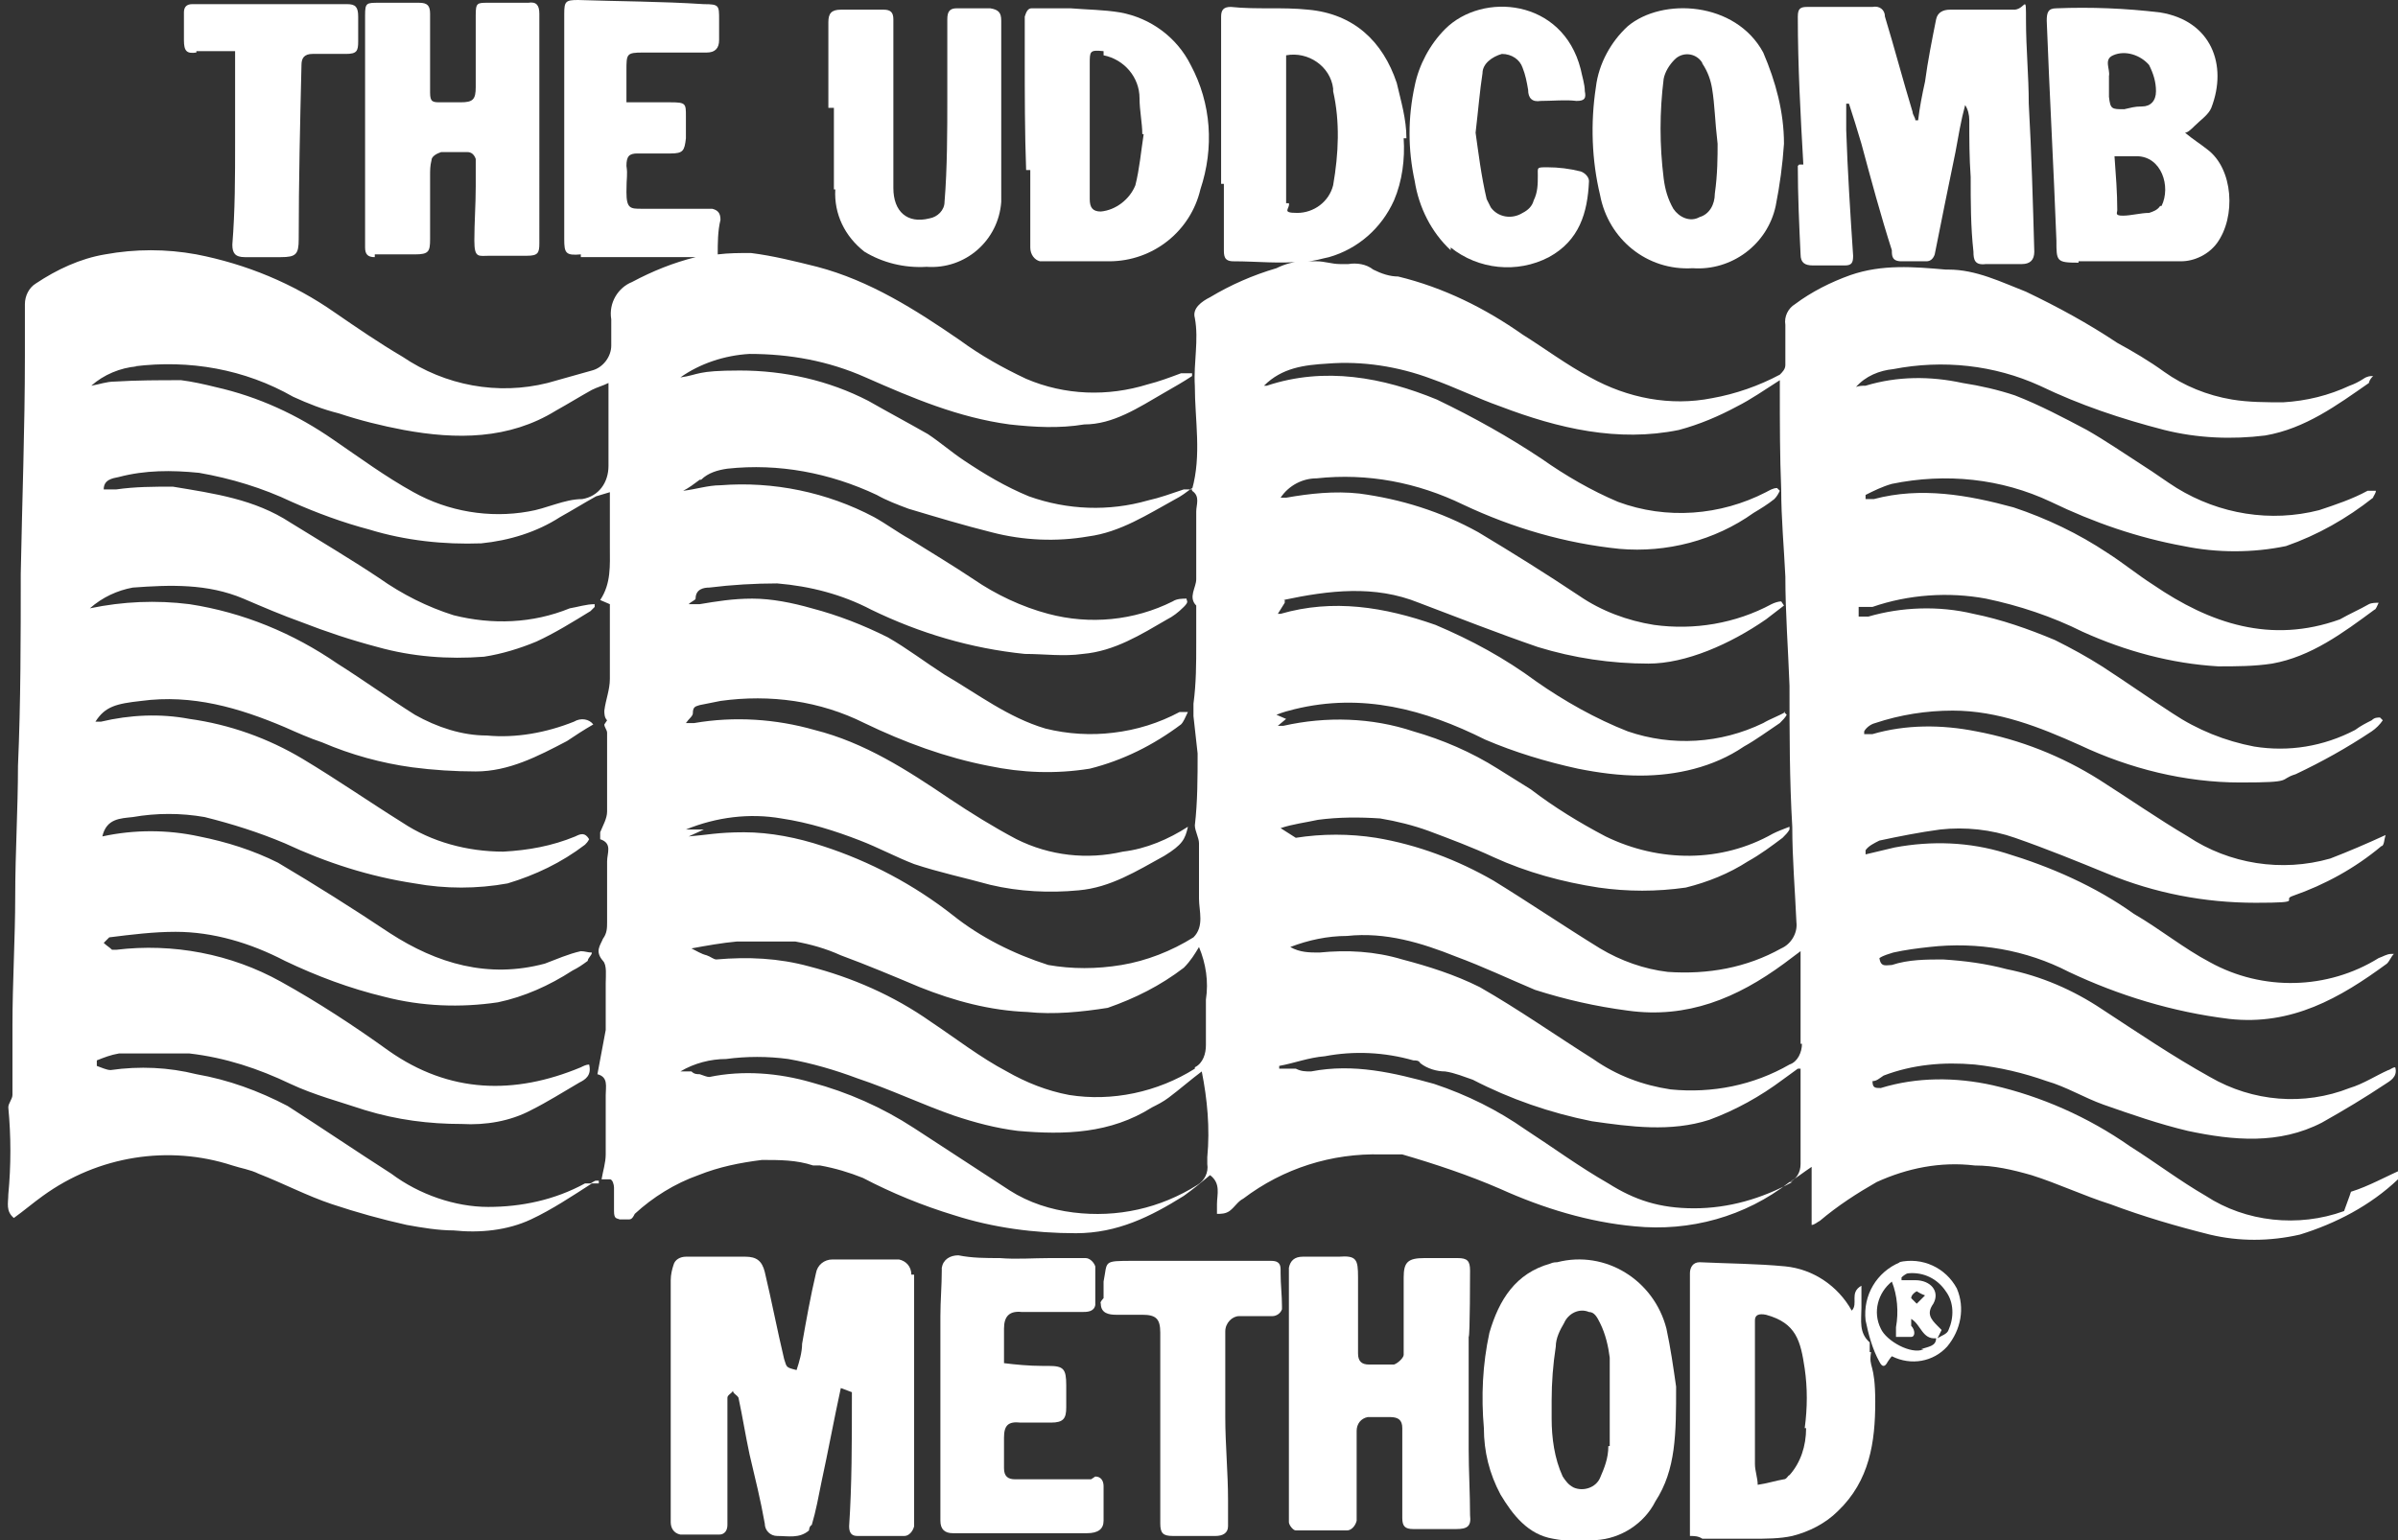 <svg xmlns="http://www.w3.org/2000/svg" id="Group_147" data-name="Group 147" viewBox="0 0 173.4 111.4"><rect x="0" y="0" width="173.4" height="111.4" fill="#333333" stroke="none"/><defs><style>      .cls-1 {        fill: #fff;        stroke-width: 0px;      }    </style></defs><path class="cls-1" d="M65.9,92.2c0-.6-.4-1-.9-1.1h-4.8c-.6,0-1.1.4-1.2,1-.4,1.7-.7,3.4-1,5.1,0,.6-.2,1.3-.4,1.9-.8-.2-.7-.2-.9-.8-.5-2.1-.9-4.2-1.4-6.3-.2-.8-.6-1.1-1.4-1.1h-4.3c-.4,0-.8.2-.9.6-.1.3-.2.7-.2,1.1v17.5c0,.4.2.8.7.9h2.8c.4,0,.6-.3.6-.7v-1.6c0-2.3,0-4.5,0-6.8v-.8c0-.2.3-.3.4-.5,0,.2.3.3.4.5.3,1.4.5,2.7.8,4.1.4,1.7.8,3.3,1.1,5,0,.5.4.9.9.9.8,0,1.6.2,2.3-.4,0,0,0-.3.2-.4.3-1,.5-2.1.7-3.1.5-2.3.9-4.5,1.4-6.8l.8.3v.5c0,3.1,0,6.2-.2,9.2,0,.5.2.7.6.7h3.4c.3,0,.6-.3.7-.7v-10.6c0,0,0-7.6,0-7.6Z"></path><path class="cls-1" d="M42.8,85.6c.2,0,.3,0,.5,0,0,0,0-.2,0-.2,0,0-.1,0-.2,0-.1,0-.2.1-.4.2Z"></path><path class="cls-1" d="M169.9,86.5l-.4,1.1c-3.3,1.2-7.1.8-10-1.1-1.9-1.1-3.6-2.4-5.5-3.6-3-2.1-6.4-3.6-9.9-4.4-2.7-.6-5.5-.6-8.1.2-.4,0-.6,0-.6-.5.3,0,.5-.2.8-.4,2.1-.8,4.3-1,6.6-.8,1.8.2,3.5.6,5.2,1.2,1.4.4,2.7,1.2,4.1,1.7,2,.7,4,1.4,6.1,1.9,3.3.7,6.6,1,9.7-.6,1.6-.9,3.1-1.8,4.6-2.8.3-.2.9-.5.7-1.2-.2,0-.4.2-.5.2-.9.4-1.8,1-2.8,1.3-3.3,1.3-7,1-10.1-.8-2.7-1.5-5.2-3.2-7.8-4.9-2.1-1.4-4.4-2.4-6.9-2.9-1.5-.4-3-.6-4.6-.7-1.2,0-2.5,0-3.7.4-.4,0-.8.2-.9-.5.3-.2.7-.3,1-.4.9-.2,1.7-.3,2.6-.4,3.5-.4,7,.2,10.1,1.8,3.6,1.7,7.5,2.9,11.6,3.4,4.5.5,8-1.5,11.4-4,.2-.2.3-.5.5-.7h-.2c-.3,0-.6.2-.9.3-3.7,2.3-8.4,2.4-12.2.3-1.9-1-3.6-2.4-5.5-3.5-2.8-2-6-3.4-9.3-4.4-2.6-.8-5.3-.9-8-.4l-2.1.5v-.3c.2-.3.6-.5,1-.7,1.4-.3,2.9-.6,4.4-.8,1.8-.2,3.7,0,5.4.6,2.3.8,4.5,1.7,6.7,2.6,3.4,1.4,7,2.1,10.7,2.1s1.8-.2,2.7-.5c2.3-.8,4.5-2,6.4-3.6.2,0,.2-.5.3-.8-1.3.6-2.7,1.2-4,1.7-3.5,1-7.3.4-10.3-1.6-2.2-1.3-4.2-2.7-6.4-4.1-2.7-1.7-5.7-2.9-8.9-3.5-2.5-.5-5.1-.5-7.5.2h-.6v-.2c.1-.2.4-.5.8-.6,1.8-.6,3.7-.9,5.6-.9,3.3,0,6.3,1.2,9.2,2.5,3.6,1.7,7.6,2.7,11.6,2.7s2.7-.2,4-.6c1.9-.9,3.7-1.9,5.5-3.1.3-.2.6-.5.8-.8l-.2-.2c-.2,0-.4,0-.6.2-.4.2-.8.4-1.2.7-2.3,1.2-4.8,1.6-7.3,1.2-2.1-.4-4.1-1.2-5.9-2.4-1.7-1.1-3.4-2.3-5.1-3.4-1.1-.7-2.2-1.3-3.4-1.9-1.9-.8-3.9-1.5-5.9-1.9-2.5-.6-5.2-.5-7.6.2h-.7v-.7c.4,0,.7,0,1,0,2.6-.9,5.5-1.1,8.2-.6,2.4.5,4.8,1.3,7,2.4,3.1,1.4,6.4,2.3,9.8,2.5,1.3,0,2.6,0,3.9-.2,2.8-.5,5.1-2.2,7.4-3.9.1,0,.2-.3.3-.5h0c-.2,0-.5,0-.7.1-.7.4-1.4.7-2.1,1.1-5,1.8-9.4.3-13.5-2.5-1.1-.7-2.2-1.6-3.3-2.3-2.1-1.4-4.4-2.5-6.8-3.3-3.3-.9-6.7-1.5-10.1-.6h-.6v-.3c.6-.3,1.2-.6,1.9-.8,3.9-.8,7.9-.4,11.5,1.3,3.1,1.5,6.3,2.6,9.6,3.2,2.4.5,5,.5,7.4,0,2.3-.8,4.4-2,6.3-3.5,0-.1.2-.3.2-.5h-.6c-1.1.6-2.3,1-3.5,1.4-3.5.9-7.2.3-10.3-1.6-.8-.5-1.6-1.1-2.4-1.6-1.4-.9-2.7-1.8-4.1-2.6-1.7-.9-3.4-1.8-5.2-2.5-1.2-.4-2.5-.7-3.8-.9-2.3-.5-4.7-.5-7,.2-.2,0-.5,0-.7.1.7-.8,1.7-1.2,2.7-1.3,3.6-.7,7.3-.3,10.6,1.2,2.9,1.4,5.9,2.4,9,3.2,2.4.6,4.9.7,7.3.4,2.9-.5,5.2-2.2,7.5-3.8,0,0,0-.2.3-.5-.2,0-.4,0-.7.2-.3.2-.7.4-1,.5-1.5.7-3.1,1.1-4.8,1.2-1.2,0-2.5,0-3.7-.2-1.8-.3-3.5-1-4.9-2-1.1-.8-2.3-1.5-3.4-2.1-2.1-1.4-4.3-2.6-6.6-3.7-1.8-.7-3.6-1.6-5.6-1.6h-.2c-2.3-.2-4.6-.4-6.9.4-1.4.5-2.8,1.2-4,2.1-.5.3-.8.9-.7,1.5v2.9c0,.3-.2.5-.4.7-1.5.8-3.2,1.4-4.9,1.7-3,.6-6.1,0-8.8-1.5-1.7-.9-3.3-2.1-4.9-3.1-2.7-1.9-5.7-3.4-9-4.2-.6,0-1.2-.2-1.8-.5-.5-.4-1.2-.5-1.8-.4h-.6c-.6,0-1.1-.2-1.7-.2s-.5,0-.7,0c.5,0,1.1-.2,1.6-.3,2.1-.6,3.8-2.1,4.7-4.1.6-1.4.8-3,.7-4.5h.2c0-1.4-.4-2.7-.7-4-1-3-3.1-5-6.4-5.3-1.9-.2-3.7,0-5.6-.2-.5,0-.7.2-.7.7,0,1.8,0,3.5,0,5.3v6.8h.2v4.7c0,.5,0,.9.7.9,1.7,0,3.4.2,5.1,0-.7,0-1.4.2-2,.5-1.7.5-3.3,1.2-4.8,2.1-.6.3-1.3.8-1.1,1.5.3,1.6-.1,3.2,0,4.9,0,2.5.5,5-.2,7.5h0c0,0-.6,0-.6,0-.9.3-1.7.6-2.6.8-2.8.8-5.8.7-8.6-.3-1.7-.7-3.2-1.6-4.7-2.6-.9-.6-1.7-1.3-2.6-1.9-1.4-.8-2.9-1.6-4.3-2.4-2.9-1.5-6.1-2.2-9.3-2.2s-2.9.3-4.3.5c1.4-1,3.2-1.6,5-1.7,2.9,0,5.7.5,8.4,1.7,3.4,1.5,6.7,2.9,10.4,3.4,1.8.2,3.6.3,5.4,0,2.1,0,3.9-1.2,5.8-2.3.7-.4,1.4-.8,2-1.2v-.2h-.8c-.8.3-1.6.6-2.4.8-2.9.9-6,.8-8.8-.4-1.7-.8-3.3-1.7-4.8-2.8-3.2-2.2-6.5-4.3-10.3-5.3-1.6-.4-3.2-.8-4.8-1-.8,0-1.6,0-2.4.1,0-.8,0-1.7.2-2.5,0-.5-.2-.7-.6-.8h-5.1c-.8,0-1.1,0-1.1-1.2s.1-1.2,0-1.9c0-.7.2-.9.8-.9h2.4c.9,0,1-.2,1.1-1.1v-1.6c0-.9,0-1-1.1-1h-3.2c0-.8,0-1.6,0-2.3,0-1.2,0-1.3,1.2-1.3h4.6c.6,0,.9-.3.9-.9v-1.5c0-1,0-1.1-1.1-1.1C47.8.1,44.8.1,41.8,0c-.9,0-1,.1-1,1v16.3c0,1,.1,1.2,1.2,1.1v.2h5.1c1.1,0,2.1,0,3.2,0-1.6.4-3.1,1-4.6,1.8-1,.4-1.7,1.5-1.5,2.7v1.9c0,.8-.6,1.6-1.4,1.8-1.1.3-2.1.6-3.2.9-3.6.9-7.4.2-10.5-1.9-1.7-1-3.3-2.1-4.9-3.2-3-2.1-6.4-3.5-10-4.2-2.2-.4-4.4-.4-6.6,0-1.8.3-3.5,1.1-5,2.1-.5.3-.8.9-.8,1.5v3.7c0,5.3-.2,10.5-.3,15.8,0,4.6,0,9.3-.2,13.9,0,3.1-.2,6.3-.2,9.4s-.2,6.2-.2,9.4v5c0,.3-.3.6-.3.9.2,2.1.2,4.2,0,6.3,0,.6-.2,1.2.4,1.7.7-.5,1.4-1.1,2.1-1.6,4-2.9,9.1-3.7,13.7-2.2.6.2,1.3.3,1.9.6,1.8.7,3.5,1.6,5.3,2.2,1.8.6,3.6,1.1,5.4,1.5,1.1.2,2.3.4,3.4.4,1.9.2,3.9,0,5.6-.8,1.5-.7,3-1.7,4.4-2.6-.2,0-.4,0-.5,0-2.2,1.2-4.6,1.7-7,1.7s-5-.9-7-2.4c-2.5-1.6-5-3.3-7.5-4.9-2.1-1.1-4.3-1.9-6.6-2.3-2-.5-4.1-.6-6.2-.3-.3,0-.7-.2-1-.3v-.4c.5-.2,1-.4,1.6-.5,1.7,0,3.4,0,5.1,0,2.6.3,5,1.1,7.3,2.2,1.7.8,3.6,1.3,5.4,1.9,2.3.7,4.6,1,7,1,1.7.1,3.5-.2,5-1,1.2-.6,2.3-1.3,3.5-2,.4-.2.9-.5.7-1.3-.2,0-.4.1-.6.2-4.8,2-9.5,1.9-13.9-1.2-2.5-1.8-5.1-3.5-7.8-5-3.6-2-7.8-2.8-11.9-2.3h-.3c-.2-.2-.4-.3-.6-.5l.4-.4c1.6-.2,3.2-.4,4.8-.4,2.7,0,5.4.8,7.9,2.1,2.3,1.1,4.7,2,7.2,2.6,2.7.7,5.5.8,8.2.4,1.9-.4,3.7-1.2,5.4-2.3.4-.2.7-.4,1.1-.7,0-.2.3-.4.3-.6-.3,0-.5-.1-.8-.1-.9.2-1.8.6-2.6.9-4.1,1.1-7.8,0-11.2-2.2-2.7-1.8-5.4-3.5-8.1-5.1-1.8-.9-3.7-1.5-5.7-1.9-2.3-.5-4.7-.5-7,0,.3-1.3,1.3-1.3,2.2-1.4,1.7-.3,3.5-.3,5.2,0,2,.5,3.9,1.1,5.8,1.9,3,1.4,6.1,2.4,9.4,2.9,2.2.4,4.5.4,6.7,0,2-.6,3.9-1.5,5.6-2.8.1-.1.2-.2.3-.4-.3-.5-.6-.4-1-.2-1.7.7-3.4,1-5.2,1.1-2.6,0-5.2-.7-7.3-2.1-2.4-1.5-4.7-3.1-7.2-4.6s-5.3-2.5-8.2-2.9c-2.1-.4-4.3-.3-6.4.2h-.4c.7-1.1,1.5-1.3,3.3-1.5,3.7-.5,7.1.5,10.4,1.9.9.4,1.8.8,2.7,1.1,2.1.9,4.3,1.5,6.5,1.8,1.5.2,3.1.3,4.6.3,2.4,0,4.5-1.1,6.6-2.2.6-.4,1.2-.8,1.9-1.2-.3-.4-.9-.5-1.4-.2-2,.8-4.2,1.2-6.3,1-1.8,0-3.6-.6-5.2-1.5-1.9-1.2-3.7-2.5-5.6-3.7-3.2-2.2-6.8-3.7-10.7-4.3-2.4-.3-4.8-.2-7.2.3.9-.8,2-1.3,3.1-1.5,2.7-.2,5.4-.3,8,.8,1.4.6,2.8,1.2,4.2,1.7,1.8.7,3.6,1.3,5.5,1.8,2.5.7,5.1.9,7.7.7,1.3-.2,2.6-.6,3.8-1.1,1.3-.6,2.6-1.4,3.9-2.2,0,0,.2-.2.3-.3v-.2c-.6,0-1.2.2-1.8.3-2.7,1.1-5.6,1.2-8.4.5-1.9-.6-3.7-1.5-5.4-2.7-2.1-1.4-4.3-2.7-6.4-4-2.6-1.7-5.5-2.1-8.5-2.6-1.4,0-2.7,0-4.1.2h-.9c0-.7.6-.8,1.1-.9,1.9-.5,3.8-.5,5.8-.3,2.3.4,4.6,1.1,6.7,2.1,1.8.8,3.7,1.5,5.6,2,2.6.8,5.4,1.1,8.1,1,2-.2,4-.8,5.7-1.9.9-.5,1.7-1,2.6-1.5.3-.1.7-.2,1-.3v4c0,1.3.1,2.6-.7,3.8l.7.3v1c0,1.5,0,2.9,0,4.4,0,.8-.3,1.5-.4,2.3,0,.2,0,.5.2.7l-.2.3c0,.2.2.4.2.6v5.7c0,.5-.3,1-.5,1.5v.5c.9.3.5,1,.5,1.6v4.4c0,.4,0,.8-.3,1.2-.2.5-.6.9,0,1.6.3.3.2,1.1.2,1.6v3.4c-.2,1.1-.4,2.1-.6,3.2.8.2.6.9.6,1.5v4.3c0,.6-.2,1.2-.3,1.8.2,0,.4,0,.6,0,.2,0,.3.4.3.6,0,.6,0,1.1,0,1.7s.2.5.4.6h.7c.2,0,.3-.2.4-.4,1.3-1.2,2.9-2.2,4.6-2.8,1.5-.6,3-.9,4.6-1.1,1.3,0,2.5,0,3.7.4.2,0,.4,0,.5,0,1.1.2,2.1.5,3.1.9,2.1,1.1,4.3,2,6.6,2.7,2.8.9,5.8,1.3,8.8,1.3s5.4-1.2,7.8-2.7c.7-.5,1.3-1,1.9-1.5.8.6.5,1.4.5,2.1v.7c.3,0,.6,0,.9-.2.4-.3.6-.7,1-.9,2.9-2.2,6.4-3.3,10-3.2.5,0,1,0,1.5,0,2.4.7,4.8,1.5,7.1,2.5,3.1,1.4,6.4,2.4,9.7,2.7,4,.4,8-.7,11.2-3.2.5-.3,1-.7,1.6-1.1v3.5c0,.2,0,.5,0,.7.2,0,.4-.2.6-.3,1.3-1.1,2.7-2,4.1-2.8,2.2-1,4.6-1.5,7.1-1.2,1.4,0,2.7.3,4.1.7,1.9.6,3.8,1.5,5.7,2.1,2.4.9,4.8,1.6,7.2,2.2,2.1.5,4.3.5,6.5,0,2.6-.8,5.1-2.1,7.1-4,.2-.2.3-.6.5-.8-1.4.6-2.6,1.3-3.9,1.7ZM93,14.7V4h0c1.6-.3,3.2.8,3.4,2.4v.2c.5,2.2.4,4.5,0,6.8-.3,1.2-1.4,2-2.6,2s-.5-.3-.6-.7ZM44,33.7c0,1.2-.7,2.2-1.9,2.4-1.3,0-2.6.7-3.9.9-2.8.5-5.8,0-8.3-1.4-2-1.1-3.9-2.5-5.8-3.8-2.6-1.8-5.4-3.1-8.5-3.8-.8-.2-1.7-.4-2.5-.5-1.6,0-3.2,0-4.8.1-.6,0-1.1.2-1.7.3.9-.8,2.1-1.3,3.3-1.4h-.2c4-.5,8,.2,11.5,2.2,1.1.5,2.1.9,3.3,1.2,1.5.5,3.1.9,4.7,1.2,3.8.7,7.6.7,11-1.4.9-.5,1.7-1,2.6-1.5.4-.2.8-.3,1.2-.5v6ZM86.4,77.3c-2.7,1.7-6,2.4-9.1,1.9-1.6-.3-3.1-.9-4.5-1.7-1.9-1-3.7-2.4-5.5-3.6-2.7-1.9-5.7-3.2-8.8-4-2.2-.6-4.4-.7-6.7-.5-.2,0-.4-.2-.7-.3-.4-.1-.7-.3-1.1-.5,1.1-.2,2.2-.4,3.3-.5,1.4,0,2.8,0,4.2,0,1.1.2,2.2.5,3.3,1,1.9.7,3.8,1.5,5.7,2.3,2.5,1,5.1,1.7,7.8,1.8,1.9.2,3.9,0,5.8-.3,2-.7,3.8-1.6,5.5-2.9.5-.5.8-1,1.1-1.5.5,1.2.7,2.5.5,3.8v3.3c0,.6-.2,1.3-.8,1.6ZM50.7,34.7c.5-.5,1.2-.7,1.9-.8,3.7-.4,7.4.3,10.8,1.9.7.4,1.5.7,2.3,1,2,.6,4,1.2,6,1.7,2.3.6,4.7.7,7,.3,2.3-.3,4.3-1.6,6.3-2.7.4-.2.8-.5,1.2-.8v.2c.6.4.3,1,.3,1.5v4.9c0,.6-.6,1.3,0,1.9v2.7c0,1.5,0,2.9-.2,4.4v.9l.3,2.7c0,1.7,0,3.5-.2,5.2,0,.4.3.9.3,1.3v4c0,.9.4,2-.4,2.8-1.6,1-3.4,1.7-5.2,2s-3.6.3-5.3,0c-2.5-.8-4.9-2-6.9-3.6-2.8-2.2-6-3.9-9.4-5-1.8-.6-3.8-1-5.7-1s-2.7.2-4,.3l1.1-.5c0,0-1.3,0-1.3,0,2.2-.9,4.6-1.2,6.9-.8,2,.3,3.9.9,5.7,1.6,1.3.5,2.6,1.2,3.9,1.7,1.8.6,3.7,1,5.5,1.5,2.1.5,4.3.6,6.4.4,2.3-.2,4.2-1.4,6.2-2.5,1.3-.8,1.5-1.2,1.7-2.1-1.4.9-3,1.6-4.7,1.8-2.6.6-5.3.3-7.7-.9-1.7-.9-3.3-1.9-4.8-2.9-3.1-2.1-6.2-4.1-9.8-5-2.8-.8-5.8-1-8.7-.5h-.6c.2-.3.5-.5.5-.7,0-.5.2-.5.5-.6l1.5-.3c3.6-.5,7.2,0,10.4,1.6,2.9,1.4,5.9,2.5,9,3.1,2.4.5,4.8.6,7.3.2,2.4-.6,4.6-1.7,6.6-3.2.2-.2.3-.5.5-.9-.2,0-.4,0-.6,0-1.5.8-3.1,1.3-4.8,1.5-1.6.2-3.3.1-4.9-.3-2.7-.8-4.9-2.5-7.3-3.9-1.4-.9-2.7-1.9-4.1-2.7-1.8-.9-3.6-1.6-5.5-2.1-1.4-.4-2.9-.7-4.3-.7s-2.6.2-3.8.4h-.8c.2-.2.5-.3.5-.4,0-.7.6-.8,1-.8,1.6-.2,3.3-.3,4.9-.3,2.4.2,4.7.8,6.8,1.9,3.5,1.7,7.2,2.8,11.1,3.2,1.4,0,2.8.2,4.2,0,2.3-.2,4.2-1.4,6.1-2.5.4-.2.8-.5,1.2-.9s.2-.4.2-.6c-.3,0-.7,0-1,.2-2.8,1.4-6,1.7-9,.9-1.9-.5-3.8-1.4-5.4-2.5-1.5-1-3-1.9-4.6-2.9-.9-.5-1.7-1.1-2.6-1.6-3.4-1.8-7.3-2.6-11.1-2.3-.9,0-1.8.3-2.7.4.4-.2.8-.5,1.2-.8ZM86.6,85.7c-2.7,1.7-5.8,2.4-9,2-1.6-.2-3.2-.7-4.6-1.6l-6.9-4.5c-2.3-1.5-4.8-2.6-7.4-3.3-2.4-.7-5-.9-7.4-.4-.2,0-.4-.1-.7-.2-.2,0-.4,0-.6-.2h-.8c1-.6,2.2-.9,3.3-.9,1.5-.2,3-.2,4.5,0,1.7.3,3.4.8,5,1.4,2.4.8,4.7,1.9,7,2.7,1.5.5,3,.9,4.6,1.1,3.4.3,6.7.2,9.7-1.7.4-.2.8-.4,1.2-.7.8-.6,1.6-1.3,2.4-1.9.4,2,.6,4.1.4,6.2v.5c.1.6-.2,1.2-.7,1.5ZM130.3,75.5c0,.6-.3,1.3-.9,1.5-2.6,1.5-5.6,2.1-8.6,1.8-2-.3-3.9-1-5.6-2.2-2.7-1.7-5.4-3.6-8.2-5.2-1.8-.9-3.7-1.5-5.6-2-2-.6-4-.7-6-.5-.7,0-1.4,0-2.1-.4,1.3-.5,2.7-.8,4.1-.8,2.8-.3,5.4.5,7.9,1.5,1.9.7,3.8,1.6,5.7,2.4,2.2.7,4.4,1.2,6.7,1.5,4.3.6,7.9-.9,11.3-3.4l1.2-.9v.7c0,2,0,4,0,6ZM129.1,51.5c-.5.3-1.1.5-1.6.8-3.1,1.5-6.6,1.7-9.8.6-2.3-.9-4.6-2.2-6.6-3.6-2.3-1.7-4.7-3-7.3-4.1-3.7-1.3-7.4-1.9-11.2-.8h-.2l.5-.8v-.2h-.1c3.3-.7,6.6-1.1,9.8.2,2.9,1.1,5.7,2.2,8.6,3.2,2.6.8,5.3,1.2,8,1.2s5.9-1.4,8.5-3.2c.4-.3.9-.7,1.3-1l-.2-.3c-.2,0-.5.1-.7.2-2.6,1.4-5.6,1.9-8.5,1.5-1.9-.3-3.8-1-5.4-2.1-2.4-1.6-4.8-3.1-7.3-4.6-2.7-1.5-5.6-2.4-8.6-2.8-1.8-.2-3.6,0-5.3.3h-.4c.6-.9,1.6-1.4,2.6-1.4,3.7-.4,7.3.3,10.6,1.9,3.6,1.7,7.4,2.8,11.3,3.2,3.4.3,6.9-.6,9.7-2.6.5-.3,1-.6,1.5-1,.2-.2.3-.4.4-.6l-.2-.2c-.3,0-.6.2-.8.3-3.3,1.7-7.2,2-10.7.7-1.9-.8-3.8-1.9-5.5-3.1-2.4-1.6-4.9-3-7.6-4.3-3.9-1.6-8.1-2.4-12.3-1h-.2c1.3-1.3,2.9-1.5,4.6-1.6,2.5-.2,5.1.2,7.5,1.1,1.7.6,3.3,1.4,5,2,4.2,1.6,8.5,2.6,12.9,1.7,1.5-.4,2.9-1,4.2-1.7,1-.5,2-1.2,3.1-1.9,0,.2,0,.5,0,.7,0,2.4,0,4.8.1,7.2,0,2.1.2,4.2.3,6.3,0,2.6.2,5.2.3,7.9,0,3.4,0,6.8.2,10.2,0,2.3.2,4.6.3,6.9.1.8-.4,1.6-1.1,1.9-2.5,1.4-5.3,1.9-8.2,1.7-1.7-.2-3.4-.8-4.9-1.7-2.6-1.6-5.1-3.3-7.7-4.9-2.6-1.5-5.5-2.6-8.5-3.1-1.9-.3-3.9-.3-5.8,0l-1.1-.7c.9-.3,1.8-.4,2.7-.6,1.5-.2,3-.2,4.5-.1,1.2.2,2.4.5,3.5.9,1.6.6,3.2,1.2,4.7,1.9,2.4,1.1,5,1.8,7.6,2.2,2.1.3,4.2.3,6.3,0,1.6-.4,3.1-1,4.5-1.9.9-.5,1.7-1.1,2.5-1.7.2-.2.4-.4.5-.6v-.2c-.5.2-.8.3-1.2.5-3.7,2.1-8.2,2.1-12.1.2-1.9-1-3.7-2.1-5.4-3.4l-2.4-1.5c-1.9-1.2-4-2.1-6.1-2.7-3-1-6.3-1.1-9.4-.4h-.4l.6-.5-.7-.3c.5-.2.9-.3,1.3-.4,4.9-1.2,9.4,0,13.8,2.2,2.1.9,4.4,1.6,6.7,2.1,1.5.3,3,.5,4.5.5,2.6,0,5.3-.6,7.5-2.1.9-.5,1.7-1.1,2.6-1.7.2-.2.4-.4.5-.6l-.2-.2ZM130.2,84.2c0,.6-.3,1.1-.8,1.3h.2c-2.2,1.2-4.6,1.9-7.1,1.9s-4.3-.6-6.2-1.8c-2.1-1.2-4-2.6-6-3.9-2-1.4-4.2-2.5-6.6-3.3-2.9-.8-5.8-1.5-8.9-.9-.4,0-.7,0-1.1-.2h-1.2v-.2c1.1-.2,2.1-.6,3.3-.7,2.1-.4,4.3-.3,6.4.3.2,0,.4,0,.5.2.5.4,1.2.6,1.8.6.7.1,1.4.4,2,.6,2.7,1.4,5.6,2.4,8.6,3,2.8.4,5.7.8,8.5-.1,1.9-.7,3.7-1.7,5.3-2.9l1.1-.8h.2v6.9Z"></path><path class="cls-1" d="M74.5,12.2v5.7c0,.5.3.9.7,1h.2c1.6,0,3.2,0,4.8,0,3.2,0,5.9-2.2,6.6-5.2,1-3,.8-6.2-.7-9-1-2-2.9-3.4-5.1-3.8-1.2-.2-2.4-.2-3.6-.3h-2.8c-.3,0-.4.3-.5.6v2.9c0,2.7,0,5.5.1,8.2h.3ZM78.8,10.8v-6.2c0-.9,0-1,1-.9v.3c1.5.3,2.6,1.6,2.6,3.1,0,.9.2,1.8.2,2.6h.1c-.2,1.3-.3,2.5-.6,3.7-.4,1-1.4,1.8-2.5,1.9-.6,0-.8-.3-.8-.9v-3.6Z"></path><path class="cls-1" d="M104.9,18.1v-.2c2,1.6,4.8,1.9,7.1.7,2.2-1.2,2.8-3.2,2.9-5.5,0-.3-.3-.6-.6-.7-.8-.2-1.6-.3-2.4-.3s-.7,0-.7.6,0,1.2-.3,1.8c-.1.4-.4.7-.8.9-.8.5-1.8.3-2.3-.4l-.3-.6c-.4-1.7-.6-3.4-.8-4.8.2-1.7.3-3,.5-4.3,0-.7.7-1.2,1.4-1.4.7,0,1.3.4,1.5,1,.2.5.3,1,.4,1.6,0,.6.3.9.9.8.9,0,1.8-.1,2.6,0,.6,0,.7-.2.6-.7,0-.5-.2-1.1-.3-1.6-1.3-5.1-7.1-5.6-9.8-2.9-1.1,1.1-1.9,2.6-2.2,4.1-.5,2.3-.5,4.6,0,6.9.3,1.9,1.2,3.7,2.6,5Z"></path><path class="cls-1" d="M150.3,18.9c2.5,0,4.9,0,7.4,0,1,0,2-.5,2.6-1.3,1.4-1.9,1.2-5.4-.7-6.8-.5-.4-1-.7-1.6-1.2.2,0,.5-.3.7-.5.4-.4,1-.8,1.2-1.3,1.2-3.1,0-6.3-3.7-6.9-2.5-.3-5-.4-7.5-.3-.6,0-.7.3-.7.9.2,5.3.5,10.6.7,15.9,0,1.5,0,1.6,1.6,1.6ZM156.3,14.9h-.1c-.2.3-.5.4-.8.5-.6,0-1.3.2-1.9.2s-.4-.2-.4-.4c0-1.3-.1-2.5-.2-3.9h1.6c1.8,0,2.5,2.2,1.8,3.6ZM152.8,4c.9-.4,2,0,2.6.7.3.6.5,1.2.5,1.9s-.4,1.1-1,1.1-.8.1-1.3.2c-.9,0-1,0-1.1-.9v-1.5c.1-.5-.4-1.2.3-1.5Z"></path><path class="cls-1" d="M130,12c0,2.1.1,4.3.2,6.4,0,.6.3.8.9.8h2.3c.5,0,.6-.2.6-.7-.2-3-.4-6.1-.5-9.1,0-.6,0-1.2,0-1.9h.2c.3.9.6,1.9.9,2.9.7,2.6,1.4,5.2,2.2,7.7,0,.4,0,.8.7.8h1.8c.3,0,.5-.2.6-.5.5-2.5,1-5,1.5-7.4.2-1.1.4-2.3.7-3.4.2.3.3.7.3,1.1,0,1.4,0,2.7.1,4.1,0,1.8,0,3.6.2,5.4,0,.6.1,1,.9.9h2.6q.9,0,.9-.9c-.1-3.6-.2-7.1-.4-10.7,0-2-.2-4-.2-6s0-.9-.8-.8h-4.7c-.5,0-.9.2-1,.7-.3,1.5-.6,3-.8,4.5-.2.9-.4,1.9-.5,2.8h-.2c0-.2-.2-.4-.2-.6-.7-2.3-1.3-4.6-2-6.9,0-.5-.4-.8-.9-.7h-4.7c-.5,0-.7.1-.7.7,0,3.6.2,7.2.4,10.7h-.3Z"></path><path class="cls-1" d="M122.4,19.4c2.8.2,5.4-1.7,6-4.5.3-1.5.5-3,.6-4.5,0-2.3-.6-4.5-1.5-6.6-2-3.7-7.3-4-9.8-1.9-1.2,1.1-2.1,2.7-2.3,4.4-.4,2.6-.3,5.3.3,7.8.6,3.2,3.4,5.5,6.7,5.3ZM120.3,5.7c.1-.5.4-1,.8-1.4.5-.5,1.3-.5,1.8,0,0,0,.2.2.2.3.4.6.6,1.2.7,1.8.2,1.2.2,2.3.4,4,0,.9,0,2.2-.2,3.6,0,.8-.4,1.5-1.1,1.7-.7.4-1.5,0-1.9-.6-.4-.7-.6-1.4-.7-2.2-.3-2.4-.3-4.8,0-7.2Z"></path><path class="cls-1" d="M92.6,91.8c0-.5-.3-.6-.7-.6h-2.1c-2.6,0-5.2,0-7.8,0-2.3,0-1.9,0-2.2,1.5v1.2c0,0-.3.3-.2.4,0,.7.6.8,1.1.8h1.9c1,0,1.3.3,1.3,1.3v13.8c0,.7.2.9.9.9h3.1c.5,0,.9-.2.9-.7v-1.9c0-2-.2-4-.2-6v-6.2c0-.6.5-1.1,1-1.1h2.4c.3,0,.6-.2.7-.5v-.2c0-.8-.1-1.6-.1-2.4v-.3Z"></path><path class="cls-1" d="M105.5,91h-2.5c-1.2,0-1.5.3-1.5,1.4v5.6c0,.2-.4.6-.7.7h-1.8c-.5,0-.8-.2-.8-.8v-5.5c0-1.3-.1-1.6-1.4-1.5h-2.6c-.6,0-.9.3-1,.8v1c0,2.3,0,4.7,0,7v10.4c0,.2.3.6.5.6,1.2,0,2.5,0,3.7,0,.3,0,.6-.3.7-.7v-6.5c0-.5.3-.9.8-1h1.6c.6,0,.9.2.9.8v6.5c0,.6.2.8.8.8h3.1c.8,0,1.1-.2,1-1,0-1.6-.1-3.2-.1-4.8v-8.4.3c.1,0,.1-4.8.1-4.8,0-.7-.2-.9-.9-.9Z"></path><path class="cls-1" d="M112.6,91.3h.1c-.2,0-.4,0-.6.1-2.5.7-3.7,2.6-4.4,5-.5,2.3-.6,4.6-.4,6.9,0,1.7.4,3.3,1.2,4.8.9,1.5,2,2.9,3.8,3.2,1,.2,2.1.2,3.1.1,1.8-.1,3.5-1.2,4.3-2.8,1.5-2.3,1.5-4.9,1.5-8.3-.2-1.4-.4-2.8-.7-4.2-.9-3.5-4.4-5.7-7.9-4.8ZM116.3,104.6h0c0,.9-.3,1.6-.6,2.3-.3.7-1.2,1-1.9.7-.4-.2-.6-.5-.8-.8-.6-1.3-.8-2.8-.8-4.2v-1.3c0-1.3.1-2.6.3-3.9,0-.6.3-1.2.6-1.7.3-.7,1.1-1.1,1.8-.8.4,0,.6.4.8.8.4.8.6,1.7.7,2.5v6.4Z"></path><path class="cls-1" d="M135.2,97.8v-.2c0-.2,0-.4,0-.5-.8-.7-.6-1.6-.6-2.5s0-1.1,0-1.6c-.9.5-.2,1.3-.7,1.8-1-1.8-2.8-3-4.8-3.2-2.1-.2-4.1-.2-6.2-.3-.5,0-.7.4-.7.8,0,1,0,2,0,3v16c.3,0,.6,0,.9.2h3.6c1,0,2,0,2.9-.2,1.2-.3,2.4-.9,3.3-1.8,2.3-2.2,2.7-5,2.7-7.9s-.5-2.4-.3-3.6ZM130.6,103.3c0,1.3-.4,2.5-1.2,3.4-.1,0-.2.3-.4.3-.6.1-1.2.3-1.9.4,0-.5-.2-1-.2-1.5v-10.4c0-.4.3-.5.8-.4,2.2.6,2.5,1.9,2.8,3.9.2,1.4.2,2.8,0,4.3h.1Z"></path><path class="cls-1" d="M27.1,18.6v-.2s2.9,0,2.9,0c1,0,1.1-.2,1.1-1.1v-4.6c0-.4,0-.7.1-1.1,0-.3.4-.5.7-.6h1.9c.3,0,.5.2.6.5v2c0,1.3-.1,2.6-.1,3.9s.3,1.1,1.1,1.1h2.7c.8,0,.9-.2.9-.9V1c0-.6-.2-.9-.8-.8h-2.9c-.8,0-.9,0-.9.9v5.2c0,.9-.2,1.1-1.1,1.1h-1.4c-.6,0-.8,0-.8-.7V1c0-.6-.2-.8-.8-.8h-2.9c-.9,0-1,0-1,.9v16.8c0,.5.2.7.7.7Z"></path><path class="cls-1" d="M79.2,106.8l-.3.2h-5.5c-.5,0-.8-.2-.8-.8v-2.2c0-.9.3-1.2,1.2-1.1h2.2c.9,0,1.1-.3,1.1-1.1v-1.6c0-1.2-.2-1.4-1.3-1.4h-.4c-1,0-2-.1-2.8-.2v-2.5c0-.9.4-1.3,1.3-1.2h4.3c.4,0,.9,0,1-.5v-2.8c-.1-.3-.4-.6-.7-.6h-2.6c-1.2,0-2.4.1-3.6,0-1,0-2,0-3-.2-.6,0-1.1.3-1.2.9v.2c0,1.1-.1,2.2-.1,3.3v14.8c0,.6.3.9.9.9h9.7c.8,0,1.2-.3,1.2-.9v-2.5c0-.4-.2-.7-.6-.7Z"></path><path class="cls-1" d="M60.4,13.7c-.1,1.8.7,3.4,2.1,4.5,1.3.8,2.9,1.2,4.5,1.1,2.8.2,5.2-1.9,5.4-4.7V1.5c0-.6-.2-.8-.8-.9h-2.4c-.5,0-.7.2-.7.8,0,2,0,3.9,0,5.9s0,4.9-.2,7.3c0,.6-.5,1.1-1.1,1.2-1.6.4-2.6-.5-2.6-2.2V1.4c0-.5-.2-.7-.7-.7h-3.1c-.7,0-.9.3-.9.9v6.2h.4c0-.1,0,5.9,0,5.9Z"></path><path class="cls-1" d="M14.2,3.7h-.1c0,0,2.9,0,2.9,0v6.6c0,2.5,0,4.9-.2,7.4,0,.6.2.9.9.9h2.6c1.1,0,1.3-.2,1.3-1.3,0-4.2.1-8.4.2-12.6,0-.5.2-.8.8-.8h2.4c.8,0,.9-.2.9-.9v-1.8c0-.7-.2-.9-.8-.9h-11.2c-.4,0-.6.2-.6.6v2c0,.8.2,1,.9.9Z"></path><path class="cls-1" d="M137.3,91.3h.1c-1.7.7-2.7,2.4-2.5,4.2.2,1,.5,2.1,1,3,.2.4.4.4.6,0,0,0,.2-.3.3-.4,1.4.7,3,.4,4-.7,1-1.2,1.3-2.8.7-4.2-.8-1.5-2.5-2.3-4.2-1.9ZM138.9,97.6h.2c-.9.4-2.7-.6-3.1-1.5-.6-1.2-.2-2.6.8-3.4.4,1,.5,2.2.3,3.3v.7h1.1c.3,0,.3-.5,0-.8v-.5c.7.4.8,1.5,1.8,1.4,0,.6-.6.6-1.1.8ZM138.2,93.9c0-.2.2-.4.4-.5,0,0,.3.2.6.3l-.6.6c0,0-.3-.3-.4-.4ZM140.9,96.2c-.1.3-.5.4-.8.6l.3-.6-.3-.3c-.5-.5-.8-.9-.3-1.6.5-.9-.2-1.7-1.3-1.7h-1v-.2c0,0,.3-.3.5-.3,1.1-.1,2.1.4,2.7,1.3.6.8.6,1.9.2,2.8h0Z"></path></svg>